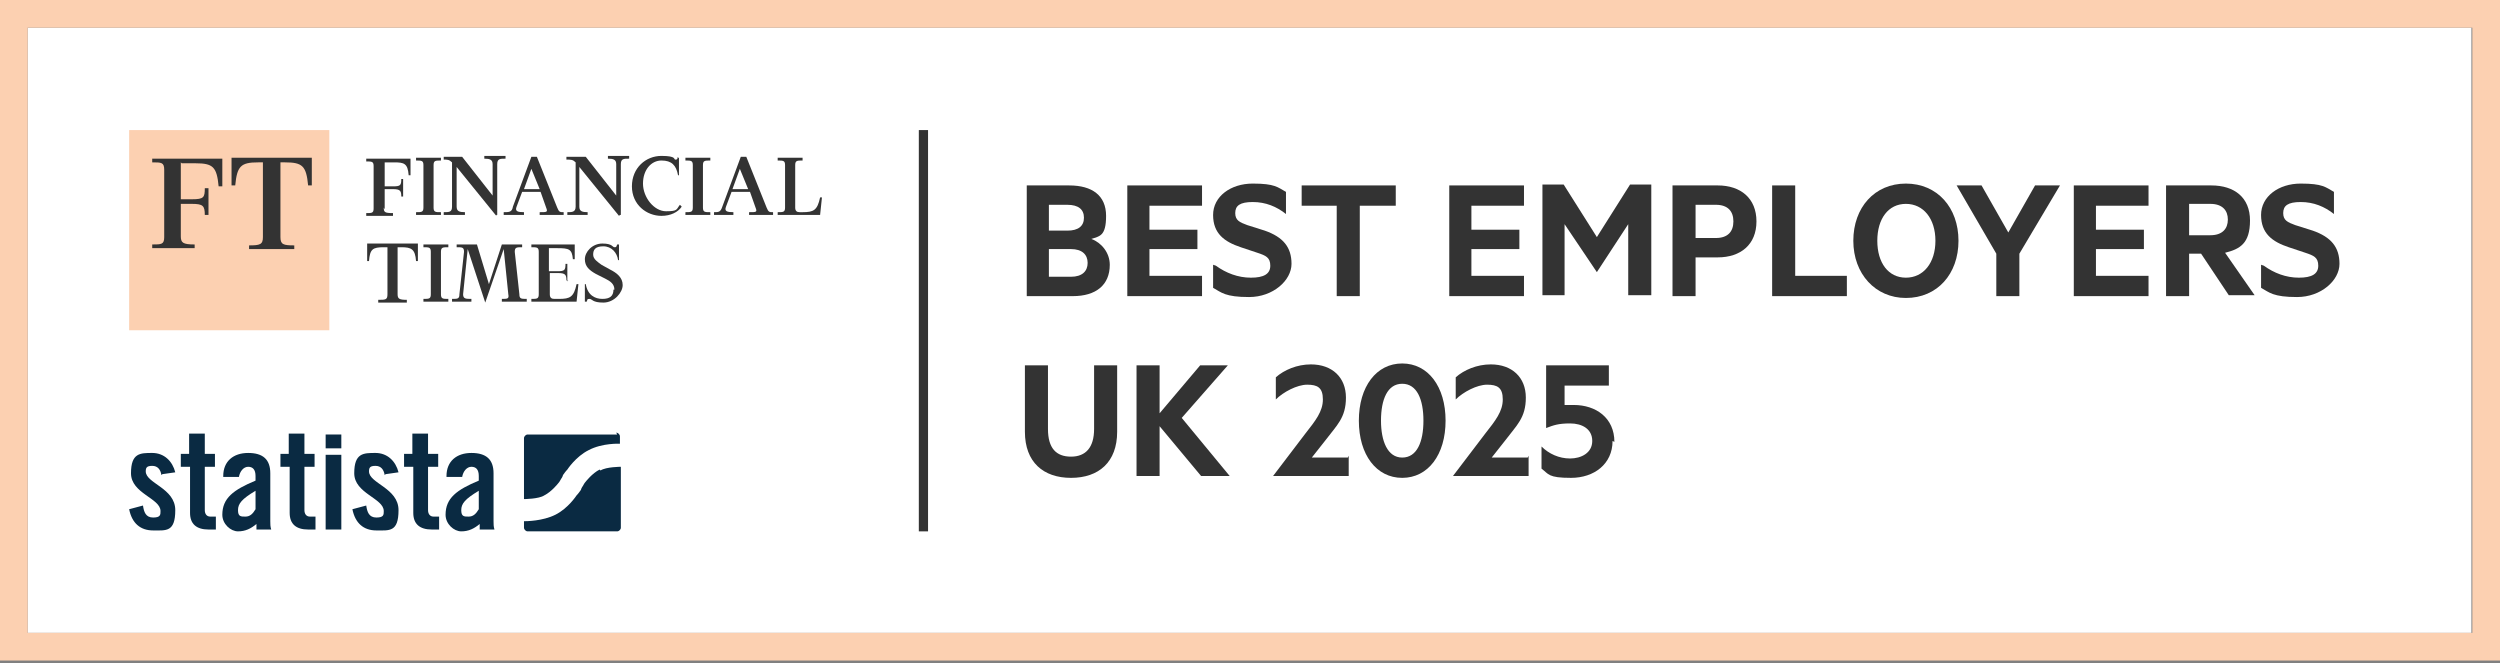 <?xml version="1.0" encoding="UTF-8"?>
<svg id="Layer_1" xmlns="http://www.w3.org/2000/svg" version="1.1" viewBox="0 0 271 71.9">
  <rect x="0" y="0" width="271" height="71.9" fill="#808080" stroke="none"/>
  <!-- Generator: Adobe Illustrator 29.1.0, SVG Export Plug-In . SVG Version: 2.1.0 Build 142)  -->
  <defs>
    <style>
      .st0 {
        fill: #0a2a42;
      }

      .st1 {
        fill: #fff;
      }

      .st2 {
        fill: #fcd0b1;
      }

      .st3 {
        fill: #333;
      }
    </style>
  </defs>
  <g>
    <g>
      <rect class="st1" x="3" y="3" width="264.9" height="65.6"/>
      <path class="st2" d="M268,3v65.6H3V3h265M271,0H0v71.6h271V0h0Z"/>
    </g>
    <g>
      <line class="st3" x1="100.1" y1="14.1" x2="100.1" y2="57.5"/>
      <rect class="st3" x="99.6" y="14.1" width="1" height="43.5"/>
    </g>
    <g>
      <g>
        <rect class="st2" x="14" y="14.1" width="21.7" height="21.7"/>
        <g>
          <path class="st3" d="M19.6,17.6v4h1.2c1.3,0,1.4-.2,1.4-1.2h.4v2.9h-.4c0-1-.2-1.2-1.4-1.2h-1.2v3.5c0,.7.2.9,1.5.9v.4h-4.6v-.4c1,0,1.3,0,1.3-.8v-7.3c0-.8-.3-.8-1.3-.8v-.4h6.2c.8,0,1.1,0,1.4,0v3h-.4c-.2-2.1-.6-2.5-2.5-2.5h-1.5Z"/>
          <path class="st3" d="M32.4,17.1c.8,0,1.1,0,1.4,0v3h-.4c-.2-2.1-.6-2.5-2.5-2.5h-.5v8.1c0,.8.3.9,1.5.9v.4h-4.9v-.4c1.2,0,1.5-.1,1.5-.9v-8.1h-.5c-1.9,0-2.3.4-2.5,2.5h-.4v-3c.3,0,.6,0,1.4,0h6Z"/>
        </g>
      </g>
      <g>
        <path class="st3" d="M41.6,22.5c0,.5.1.6,1,.6v.3h-2.9v-.3c.6,0,.8,0,.8-.5v-4.6c0-.5-.2-.5-.8-.5v-.3h3.9c.5,0,.7,0,.9,0v1.8s-.2,0-.2,0c-.1-1.3-.5-1.4-1.6-1.4h-1v2.6h.9c.8,0,.9-.1.9-.8h.2v1.9h-.2c0-.6-.1-.8-.9-.8h-.9v2.2Z"/>
        <path class="st3" d="M45.1,23.3v-.3c.6,0,.8,0,.8-.5v-4.6c0-.5-.2-.5-.8-.5v-.3h2.7v.3c-.6,0-.8,0-.8.5v4.6c0,.5.2.5.8.5v.3h-2.7Z"/>
        <path class="st3" d="M53.8,23.4l-4.3-5.3v4.3c0,.5.3.6.9.6v.3h-2.3v-.3c.6,0,.9,0,.9-.6v-4.8c-.3-.3-.5-.3-.9-.3v-.3h2l3.3,4.2v-3.4c0-.5-.3-.6-.9-.6v-.3h2.3v.3c-.6,0-.9,0-.9.6v5.5h-.1Z"/>
        <path class="st3" d="M56.9,23.3h-2.3v-.3c.6,0,.9,0,1-.6l2-5.4h.6l2.2,5.5c.2.5.3.5.7.5v.3h-2.6v-.3c.8,0,.9,0,.7-.5l-.6-1.7h-2l-.6,1.6c-.2.5.1.6.8.6v.3ZM56.8,20.5h1.7l-.9-2.2-.8,2.2Z"/>
        <path class="st3" d="M67.1,23.4l-4.3-5.3v4.3c0,.5.3.6.9.6v.3h-2.2v-.3c.5,0,.9,0,.9-.6v-4.8c-.3-.3-.5-.3-1-.3v-.3h2.1l3.3,4.2v-3.4c0-.5-.3-.6-.9-.6v-.3h2.3v.3c-.6,0-.9,0-.9.6v5.5h-.1Z"/>
        <path class="st3" d="M73.4,17.1h.2v1.9c0,0-.1,0-.1,0-.2-1.1-.7-1.6-1.8-1.6s-2,1-2,2.5,1.2,3,2.5,3,1.1-.2,1.5-.7l.2.2c-.4.6-1.2,1-2.2,1-1.6,0-3.2-1.2-3.2-3.2s1.5-3.3,3.2-3.3,1.3.4,1.5.4.2,0,.3-.3Z"/>
        <path class="st3" d="M74.3,23.3v-.3c.6,0,.8,0,.8-.5v-4.6c0-.5-.2-.5-.8-.5v-.3h2.7v.3c-.6,0-.8,0-.8.5v4.6c0,.5.2.5.8.5v.3h-2.7Z"/>
        <path class="st3" d="M79.5,23.3h-2.1v-.3c.5,0,.7,0,.9-.6l2-5.4h.6l2.2,5.5c.2.5.3.5.7.5v.3h-2.6v-.3c.8,0,.9,0,.7-.5l-.6-1.7h-2l-.6,1.6c-.2.5.1.6.8.6v.3ZM79.4,20.5h1.7l-.9-2.2-.8,2.2Z"/>
        <path class="st3" d="M84.3,23.3v-.3c.6,0,.8,0,.8-.5v-4.6c0-.5-.2-.5-.8-.5v-.3h2.7v.3c-.6,0-.8,0-.8.5v4.6c0,.4.2.5.5.5h.3c1.2,0,1.6-.2,1.9-1.6h.2s-.2,1.9-.2,1.9h-4.7Z"/>
      </g>
      <g>
        <path class="st3" d="M45.3,26.4v1.9s-.2,0-.2,0c-.1-1.3-.5-1.5-1.6-1.5h-.4v5.1c0,.5.2.6,1,.6v.3h-3.1v-.3c.8,0,1,0,1-.6v-5.1h-.4c-1.2,0-1.5.2-1.6,1.5h-.2v-1.9c.2,0,.4,0,.9,0h3.9c.5,0,.7,0,.9,0Z"/>
        <path class="st3" d="M45.9,32.7v-.3c.6,0,.8,0,.8-.5v-4.6c0-.5-.2-.5-.8-.5v-.3h2.7v.3c-.6,0-.8,0-.8.5v4.6c0,.5.2.5.8.5v.3h-2.7Z"/>
        <path class="st3" d="M56.6,26.5v.3c-.6,0-.8,0-.8.5l.5,4.6c0,.5.2.5.8.5v.3h-2.7v-.3c.6,0,.8,0,.7-.5l-.5-4.9-2,5.8h0l-1.9-5.8-.5,4.9c0,.5.3.5.9.5v.3h-2.1v-.3c.6,0,.8,0,.8-.5l.5-4.6c0-.5-.2-.5-.8-.5v-.3h2.2l1.3,4.3,1.4-4.3h2.1Z"/>
        <path class="st3" d="M61.6,30.4h-.2c0-.6-.1-.8-.9-.8h-.9v2.3c0,.4.2.5.5.5h.5c1.2,0,1.6-.2,1.9-1.6h.2s-.2,1.9-.2,1.9h-4.9v-.3c.6,0,.8,0,.8-.5v-4.6c0-.5-.2-.5-.8-.5v-.3h4.7v1.6s-.2,0-.2,0c-.1-1.1-.4-1.2-1.7-1.2h-.9v2.5h.9c.8,0,.9-.1.9-.8h.2v1.9Z"/>
        <path class="st3" d="M66.6,31.4c0-.6-.4-.9-1-1.2l-1-.5c-.7-.4-1.2-.8-1.2-1.6s.8-1.7,1.9-1.7,1.1.4,1.3.4.2,0,.3-.3h.2v1.7c0,0-.1,0-.1,0-.1-.8-.7-1.5-1.6-1.5s-1.1.4-1.1.9.5.8.9,1.1l.9.5c.8.4,1.4.9,1.4,1.7s-.9,1.9-2.1,1.9-1.2-.4-1.5-.4-.2.1-.3.3h-.2v-1.9c-.1,0,.1,0,.1,0,.2,1.2,1,1.6,1.8,1.6s1.2-.3,1.2-1Z"/>
      </g>
    </g>
    <g>
      <path class="st0" d="M17.5,51.5c-.1-.6-.4-1-1-1s-.7.2-.7.6c0,1.3,3.2,1.8,3.2,4.2s-1,2.2-2.4,2.2-2.3-.8-2.6-2.3l1.5-.4c.1.7.3,1.3,1.1,1.3s.8-.3.8-.7c0-1.4-3.2-1.9-3.2-4.1s1-2.2,2.3-2.2,2.2.9,2.5,2.1l-1.4.2Z"/>
      <path class="st0" d="M19.6,50.6v-1.4h.9v-2.2h1.7v2.2h1.1v1.4h-1.1v4.7c0,.4.2.7.6.7h.6v1.4c-.2,0-.4,0-.8,0-1.3,0-2-.6-2-1.8v-5h-.9Z"/>
      <path class="st0" d="M24.2,51.6c0-1.6,1.1-2.5,2.7-2.5s2.4.7,2.4,2.2v5.2c0,.3,0,.6.1.9h-1.6c0-.2,0-.4,0-.6-.6.5-1.2.8-2,.8s-1.7-.8-1.7-1.8c0-1.8,1.2-2.7,3.6-3.7v-.5c0-.7-.3-1-.8-1s-.9.5-1,1.1h-1.7ZM27.7,53.2c-1.5.9-1.9,1.4-1.9,2.1s.3.7.8.7.8-.3,1.1-.8v-2.1Z"/>
      <path class="st0" d="M30.4,50.6v-1.4h.9v-2.2h1.7v2.2h1.1v1.4h-1.1v4.7c0,.4.2.7.6.7h.6v1.4c-.2,0-.4,0-.8,0-1.3,0-2-.6-2-1.8v-5h-.9Z"/>
      <path class="st0" d="M35.3,47.1h1.7v1.5h-1.7v-1.5ZM35.3,49.3h1.7v8.1h-1.7v-8.1Z"/>
      <path class="st0" d="M41.7,51.5c-.1-.6-.4-1-1-1s-.7.2-.7.6c0,1.3,3.2,1.8,3.2,4.2s-1,2.2-2.4,2.2-2.3-.8-2.6-2.3l1.5-.4c.1.7.3,1.3,1.1,1.3s.8-.3.8-.7c0-1.4-3.2-1.9-3.2-4.1s1-2.2,2.3-2.2,2.2.9,2.5,2.1l-1.4.2Z"/>
      <path class="st0" d="M43.8,50.6v-1.4h.9v-2.2h1.7v2.2h1.1v1.4h-1.1v4.7c0,.4.2.7.6.7h.6v1.4c-.2,0-.4,0-.8,0-1.3,0-2-.6-2-1.8v-5h-.9Z"/>
      <path class="st0" d="M48.4,51.6c0-1.6,1.1-2.5,2.7-2.5s2.4.7,2.4,2.2v5.2c0,.3,0,.6.1.9h-1.6c0-.2,0-.4,0-.6-.6.5-1.2.8-2,.8s-1.7-.8-1.7-1.8c0-1.8,1.2-2.7,3.6-3.7v-.5c0-.7-.3-1-.8-1s-.9.5-1,1.1h-1.7ZM51.9,53.2c-1.5.9-1.9,1.4-1.9,2.1s.3.7.8.7.8-.3,1.1-.8v-2.1Z"/>
      <path class="st0" d="M66.9,47.1h-9.7c-.2,0-.4.2-.4.4v6.6s0,0,0,0c0,0,1.6,0,2.2-.4.8-.4,1.5-1.3,1.5-1.3.2-.2.3-.5.4-.6,0,0,.1-.2.1-.2,0,0,0-.1.1-.2,0,0,.2-.3.4-.5,0,0,.9-1.4,2.3-2.1,1.5-.8,3.4-.7,3.4-.7,0,0,0,0,0,0v-.8c0-.2-.2-.4-.4-.4M65,50.9c-.8.4-1.5,1.3-1.5,1.3-.2.2-.3.5-.4.6,0,0-.1.2-.1.2,0,0,0,.1-.1.2,0,0-.2.3-.4.5,0,0-.9,1.4-2.3,2.1-1.4.7-3.2.7-3.4.7v.7c0,.2.2.4.4.4h9.7c.2,0,.4-.2.4-.4v-6.6s0,0,0,0c0,0-1.6,0-2.2.4"/>
    </g>
  </g>
  <g>
    <path class="st3" d="M120.3,28.7c0,2.2-1.5,3.4-4,3.4h-5v-12h4.6c2.5,0,4,1.1,4,3.3s-.7,2.2-1.6,2.5c1.1.4,2,1.5,2,2.8ZM115.7,25c1.2,0,1.8-.5,1.8-1.4s-.6-1.4-1.8-1.4h-2v2.8h2ZM113.7,30h2.4c1.2,0,1.8-.6,1.8-1.5s-.6-1.5-1.8-1.5h-2.4v3Z"/>
    <path class="st3" d="M130.3,20.1v2.2h-5.7v2.6h5.2v2.1h-5.2v2.9h5.7v2.2h-8.1v-12h8.1Z"/>
    <path class="st3" d="M131.8,28.8c1.1.8,2.4,1.3,3.8,1.3s2.1-.4,2.1-1.3-.5-1.1-1.4-1.4l-1.8-.6c-1.8-.6-3-1.5-3-3.5s1.9-3.4,4.3-3.4,2.7.4,3.6.9v2.4c-1-.8-2.2-1.3-3.6-1.3s-1.9.4-1.9,1.2.5,1,1.3,1.3l1.9.6c2,.7,2.9,1.8,2.9,3.6s-2,3.6-4.6,3.6-3-.5-3.9-1v-2.5Z"/>
    <path class="st3" d="M141.1,20.1h10.2v2.2h-3.9v9.8h-2.5v-9.8h-3.8v-2.2Z"/>
    <path class="st3" d="M165.2,20.1v2.2h-5.7v2.6h5.2v2.1h-5.2v2.9h5.7v2.2h-8.1v-12h8.1Z"/>
    <path class="st3" d="M173.1,29.5l-3.5-5.2v7.7h-2.4v-12h2.3l3.6,5.7,3.6-5.7h2.3v12h-2.5v-7.7l-3.4,5.2h0Z"/>
    <path class="st3" d="M183.8,27.9v4.2h-2.5v-12h4.9c2.5,0,4.2,1.4,4.2,3.9s-1.7,3.9-4.2,3.9h-2.4ZM186,22.2h-2.2v3.6h2.2c1.3,0,1.9-.7,1.9-1.8s-.6-1.8-1.9-1.8Z"/>
    <path class="st3" d="M192.1,20.1h2.5v9.8h5.6v2.2h-8.1v-12Z"/>
    <path class="st3" d="M206.6,32.3c-3.3,0-5.7-2.6-5.7-6.2s2.3-6.2,5.7-6.2,5.7,2.6,5.7,6.2-2.3,6.2-5.7,6.2ZM206.6,22.1c-1.9,0-3.1,1.6-3.1,4s1.2,4,3.1,4,3.2-1.6,3.2-4-1.3-4-3.2-4Z"/>
    <path class="st3" d="M220.7,20.1h2.6l-4.4,7.4v4.6h-2.5v-4.6l-4.3-7.4h2.7l2.9,5.1,2.9-5.1Z"/>
    <path class="st3" d="M232.9,20.1v2.2h-5.7v2.6h5.2v2.1h-5.2v2.9h5.7v2.2h-8.1v-12h8.1Z"/>
    <path class="st3" d="M237.3,27.6v4.5h-2.5v-12h4.9c2.5,0,4.2,1.3,4.2,3.8s-1.1,3.1-2.7,3.5l3.2,4.6h-2.8l-3-4.5h-1.3ZM237.3,25.5h2.3c1.3,0,1.9-.7,1.9-1.7s-.6-1.7-1.9-1.7h-2.3v3.3Z"/>
    <path class="st3" d="M245.4,28.8c1.1.8,2.4,1.3,3.8,1.3s2.1-.4,2.1-1.3-.5-1.1-1.4-1.4l-1.8-.6c-1.8-.6-3-1.5-3-3.5s1.9-3.4,4.3-3.4,2.7.4,3.6.9v2.4c-1-.8-2.2-1.3-3.6-1.3s-1.9.4-1.9,1.2.5,1,1.3,1.3l1.9.6c2,.7,2.9,1.8,2.9,3.6s-2,3.6-4.6,3.6-3-.5-3.9-1v-2.5Z"/>
    <path class="st3" d="M111.1,46.8v-7.2h2.5v6.9c0,2.1.9,3,2.5,3s2.5-1,2.5-3v-6.9h2.5v7.2c0,3.3-2,5-5,5s-5-1.7-5-5Z"/>
    <path class="st3" d="M125.7,44.8l4.4-5.2h3l-5,5.7,5.2,6.3h-3.1l-4.5-5.4v5.4h-2.5v-12h2.5v5.2Z"/>
    <path class="st3" d="M146.2,49.4v2.2h-8.2c0,0,3.5-4.6,3.5-4.6,1.1-1.4,1.9-2.4,1.9-3.7s-.6-1.6-1.7-1.6-2.6.8-3.4,1.6v-2.4c.9-.8,2.3-1.4,3.8-1.4,2.3,0,3.8,1.4,3.8,3.6s-1,3-2.2,4.6l-1.5,1.9h3.9Z"/>
    <path class="st3" d="M147.3,45.6c0-3.7,1.9-6.2,4.7-6.2s4.7,2.5,4.7,6.2-1.9,6.2-4.7,6.2-4.7-2.5-4.7-6.2ZM149.7,45.6c0,2.2.7,4,2.3,4s2.3-1.7,2.3-4-.7-4-2.3-4-2.3,1.7-2.3,4Z"/>
    <path class="st3" d="M165.7,49.4v2.2h-8.2c0,0,3.5-4.6,3.5-4.6,1.1-1.4,1.9-2.4,1.9-3.7s-.6-1.6-1.7-1.6-2.6.8-3.4,1.6v-2.4c.9-.8,2.3-1.4,3.8-1.4,2.3,0,3.8,1.4,3.8,3.6s-1,3-2.2,4.6l-1.5,1.9h3.9Z"/>
    <path class="st3" d="M174.8,47.8c0,2.5-2,4-4.5,4s-2.4-.4-3.2-1v-2.4c.8.8,1.9,1.3,3.1,1.3s2.4-.6,2.4-1.9-1.1-1.9-2.4-1.9-1.8.2-2.6.5v-6.8h6.8v2.2h-4.8v2.1c.3,0,.6,0,1,0,2.4,0,4.4,1.4,4.4,4Z"/>
  </g>
</svg>